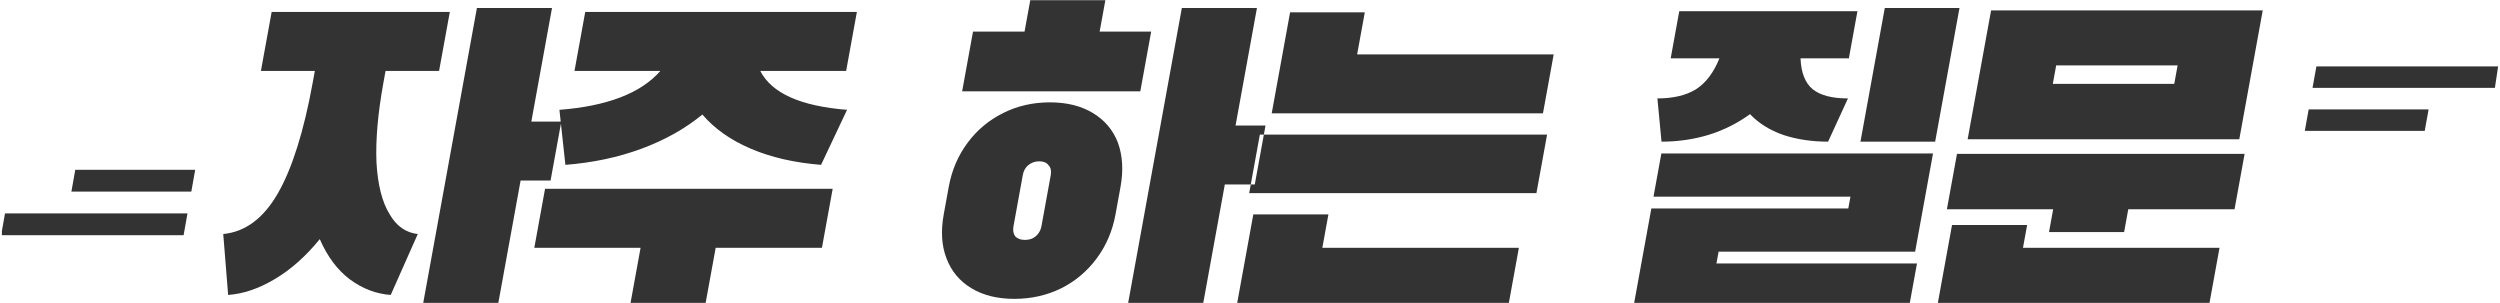 <svg width="388" height="47" viewBox="0 0 388 47" fill="none" xmlns="http://www.w3.org/2000/svg">
<g clip-path="url(#clip0_75_29982)">
<path fill-rule="evenodd" clip-rule="evenodd" d="M0.292 36.5L0.292 35.856L0.777 33.118L29.096 33.118L28.498 36.5L0.292 36.5ZM30.292 26.365L30.292 26.352L11.681 26.352L11.082 29.735L29.695 29.735L30.292 26.365Z" fill="#333333"/>
<path d="M82.462 18.874H87.112L85.447 28.024H80.797L77.233 47.604H65.577L74.015 1.246H85.671L82.462 18.874ZM59.517 12.774C58.643 17.573 58.281 21.721 58.429 25.218C58.627 28.674 59.3 31.338 60.447 33.209C61.512 35.079 62.976 36.116 64.841 36.319L60.64 45.774C58.355 45.611 56.23 44.798 54.264 43.334C52.34 41.87 50.795 39.796 49.63 37.112C47.447 39.796 45.106 41.87 42.608 43.334C40.151 44.798 37.75 45.611 35.406 45.774L34.647 36.319C38.054 35.994 40.874 33.9 43.106 30.037C45.339 26.173 47.151 20.419 48.542 12.774L48.864 11.005H40.494L42.16 1.856H69.812L68.146 11.005H59.838L59.517 12.774ZM86.823 17.044C94.243 16.475 99.466 14.462 102.492 11.005H89.162L90.828 1.856H132.987L131.322 11.005H117.992C119.76 14.462 124.25 16.475 131.463 17.044L127.428 25.584C123.313 25.258 119.683 24.425 116.538 23.083C113.393 21.741 110.883 19.972 109.01 17.776C106.337 19.972 103.183 21.741 99.55 23.083C95.916 24.425 91.982 25.258 87.748 25.584L86.823 17.044ZM82.926 38.454L84.591 29.305H129.231L127.566 38.454H111.074L109.408 47.604H97.752L99.418 38.454H82.926ZM170.665 4.906H178.663L176.975 14.177H149.323L151.011 4.906H159.009L159.897 0.026H171.553L170.665 4.906ZM195.077 1.246L191.757 19.484H196.407L194.741 28.634H190.091L186.638 47.604H174.982L183.421 1.246H195.077ZM147.245 29L146.468 33.27C145.994 35.872 146.137 38.149 146.898 40.101C147.651 42.094 148.941 43.639 150.766 44.737C152.592 45.835 154.807 46.384 157.411 46.384C160.056 46.384 162.491 45.835 164.716 44.737C166.9 43.639 168.731 42.094 170.21 40.101C171.689 38.109 172.661 35.831 173.128 33.27L173.905 29C174.371 26.438 174.231 24.14 173.486 22.107C172.725 20.155 171.432 18.63 169.606 17.532C167.781 16.434 165.566 15.885 162.962 15.885C160.317 15.885 157.902 16.434 155.718 17.532C153.493 18.63 151.641 20.175 150.162 22.168C148.684 24.16 147.711 26.438 147.245 29ZM157.295 35.099L158.738 27.17C158.856 26.519 159.135 26.011 159.574 25.645C160.061 25.238 160.635 25.035 161.297 25.035C161.958 25.035 162.438 25.238 162.736 25.645C163.082 26.011 163.196 26.519 163.078 27.17L161.635 35.099C161.516 35.75 161.213 36.279 160.726 36.685C160.287 37.051 159.737 37.234 159.076 37.234C158.415 37.234 157.911 37.051 157.564 36.685C157.266 36.279 157.176 35.75 157.295 35.099ZM210.628 8.443H241.132L239.467 17.593H197.369L200.222 1.917H211.816L210.628 8.443ZM238.453 29.976L240.107 20.887H195.529L193.875 29.976H238.453ZM194.515 33.27H206.171L205.228 38.454H235.732L234.066 47.604H191.906L194.515 33.27ZM304.112 1.246L300.337 21.985H288.743L292.518 1.246H304.112ZM283.721 21.985C281.2 21.985 278.886 21.639 276.78 20.948C274.681 20.216 272.955 19.138 271.602 17.715C269.648 19.138 267.489 20.216 265.124 20.948C262.807 21.639 260.388 21.985 257.867 21.985L257.228 15.275C259.667 15.275 261.653 14.807 263.188 13.872C264.729 12.896 265.952 11.29 266.855 9.053H259.291L260.623 1.734H288.275L286.943 9.053H279.441C279.53 11.29 280.167 12.896 281.354 13.872C282.547 14.807 284.364 15.275 286.802 15.275L283.721 21.985ZM266.391 40.894H297.515L296.294 47.604H253.514L256.289 32.355H286.855L287.189 30.525H256.623L257.844 23.815H300.004L297.228 39.064H266.724L266.391 40.894ZM351.177 1.612L347.536 21.619H305.376L309.017 1.612H351.177ZM337.445 13.018L337.967 10.151H319.119L318.597 13.018H337.445ZM303.725 23.876H348.365L346.799 32.477H330.307L329.663 36.014H318.007L318.651 32.477H302.159L303.725 23.876ZM314.611 34.916L313.967 38.454H344.471L342.806 47.604H300.646L302.955 34.916H314.611Z" fill="#333333"/>
<path fill-rule="evenodd" clip-rule="evenodd" d="M357.708 20.297L357.708 20.31L376.319 20.31L376.918 16.976L358.305 16.976L357.708 20.297ZM358.904 13.642L387.208 13.642L387.708 10.309L359.503 10.309L358.904 13.642Z" fill="#333333"/>
</g>
<defs>
<clipPath id="clip0_75_29982">
<rect width="387.417" height="47" fill="white" transform="translate(0.292)"/>
</clipPath>
</defs>
</svg>
